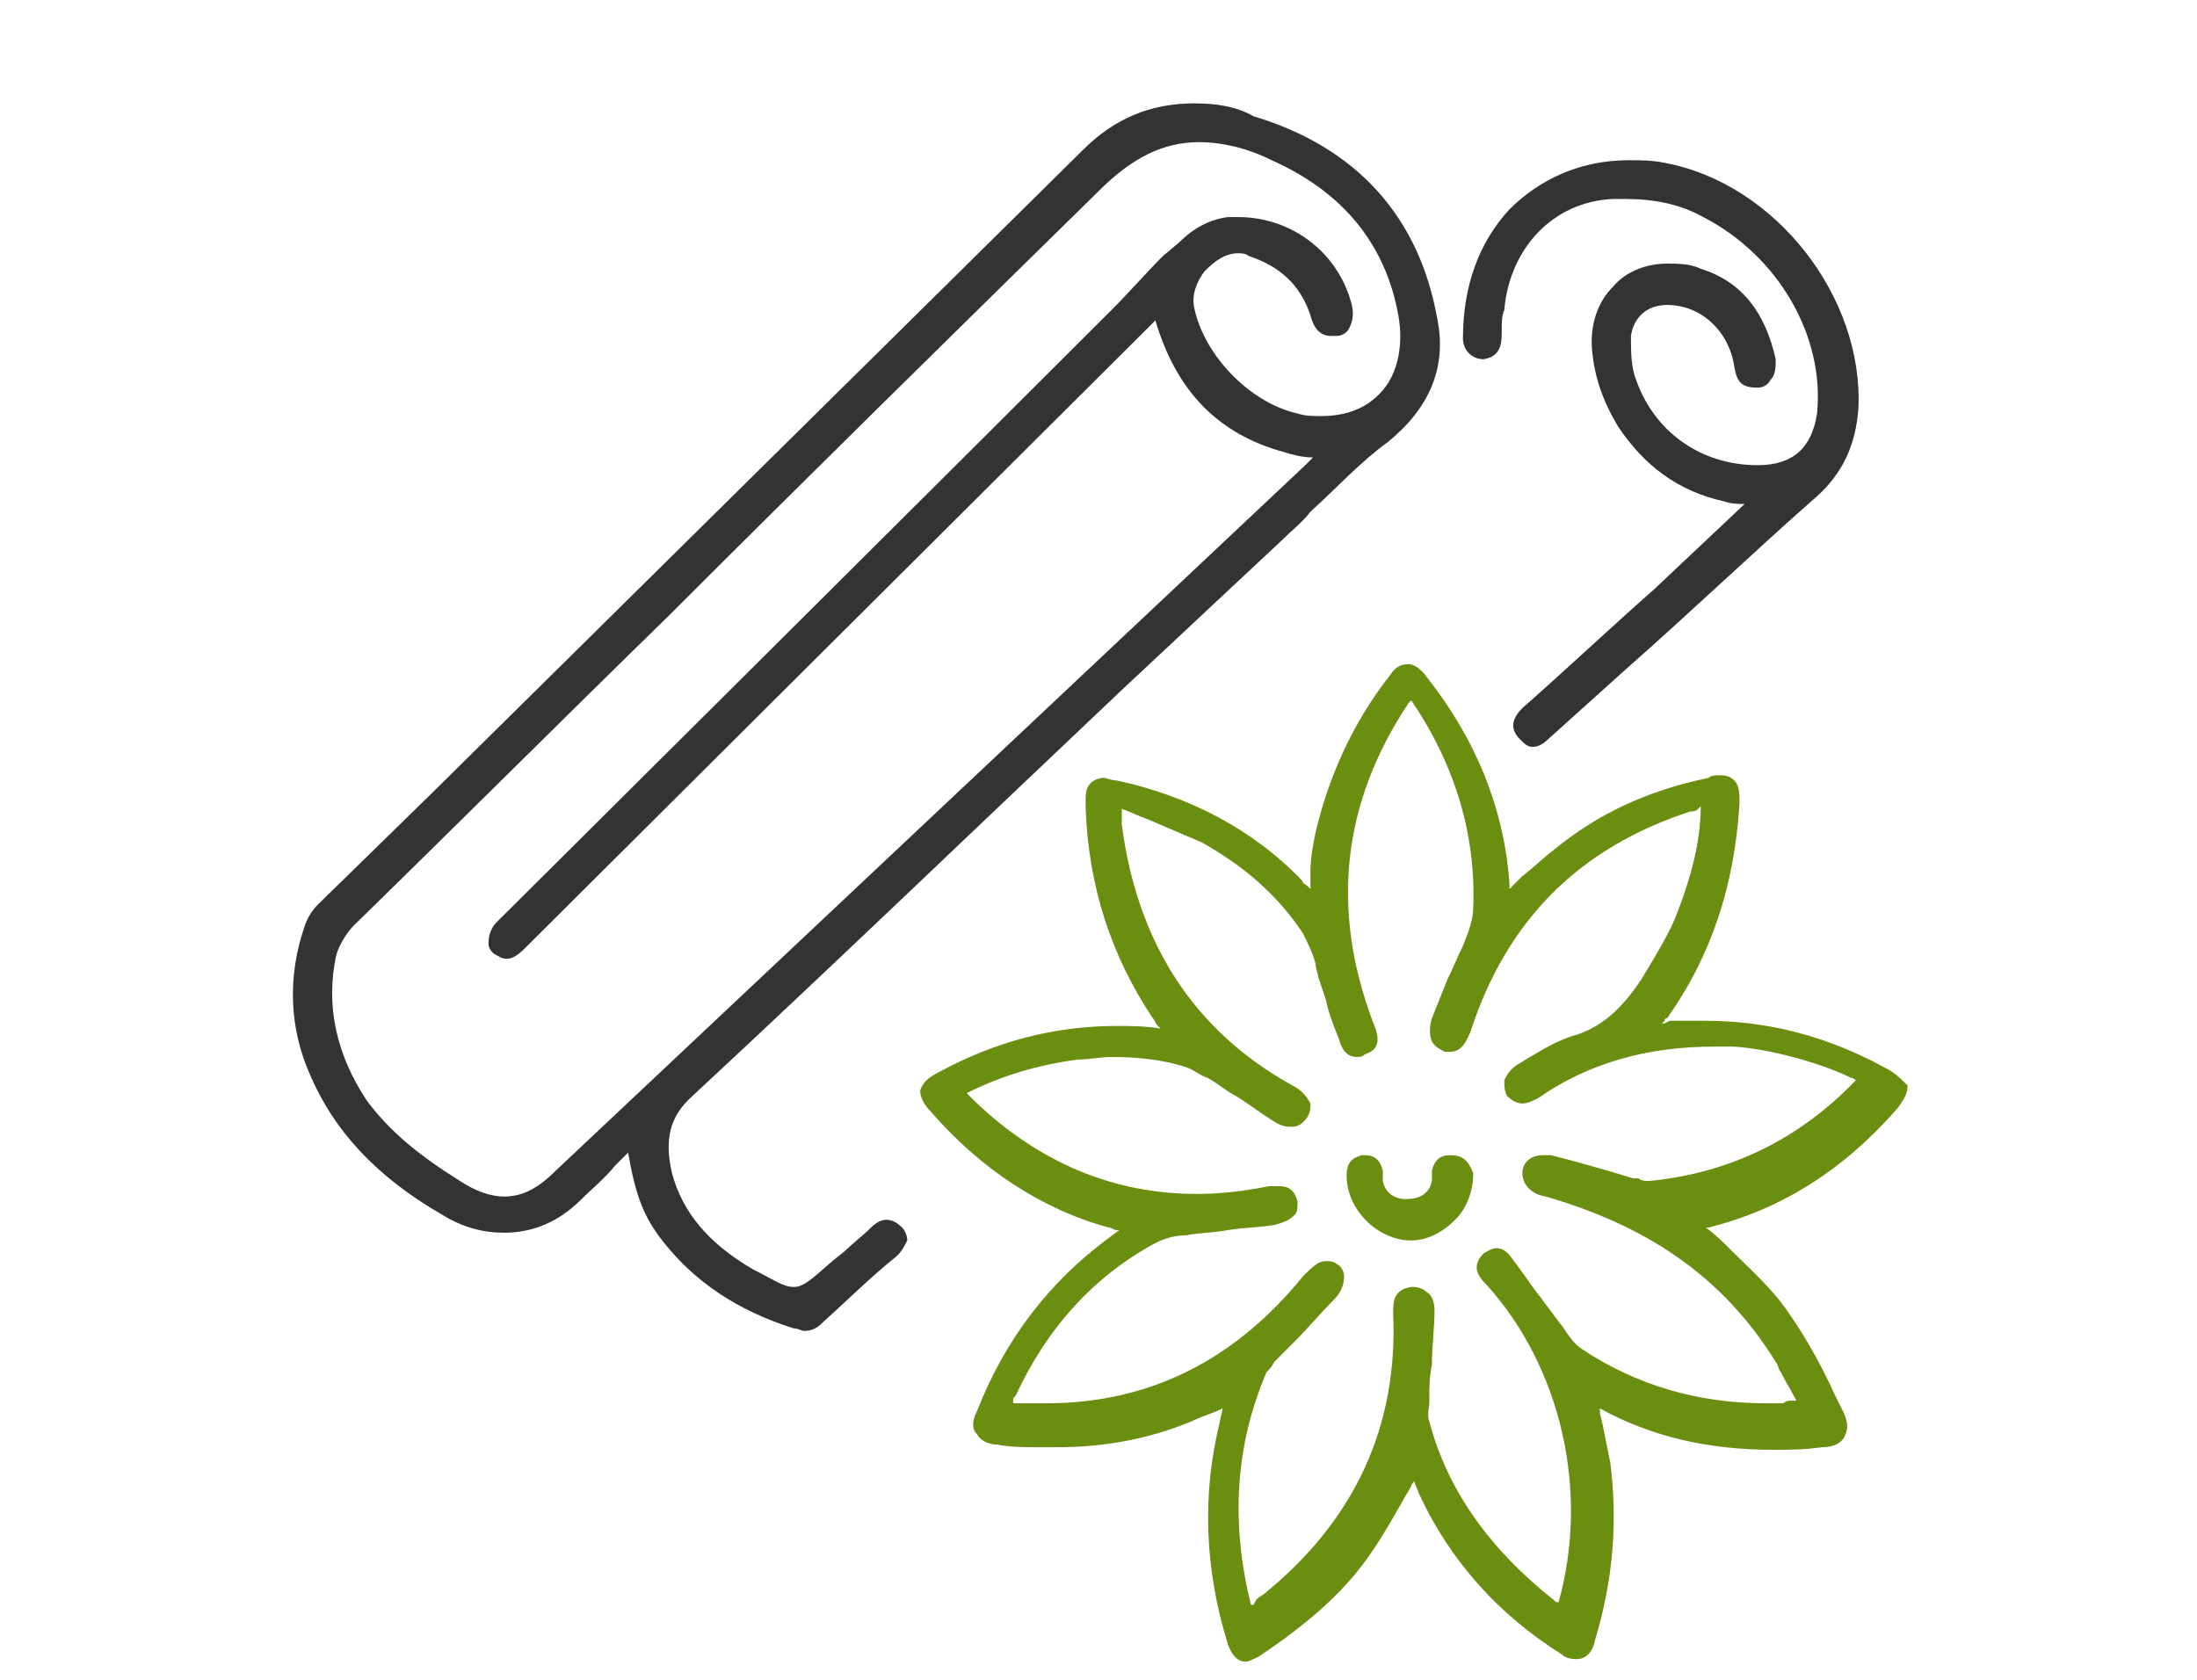 <?xml version="1.0" encoding="utf-8"?>
<!-- Generator: Adobe Illustrator 22.1.0, SVG Export Plug-In . SVG Version: 6.00 Build 0)  -->
<svg version="1.1" id="Layer_1" xmlns="http://www.w3.org/2000/svg" xmlns:xlink="http://www.w3.org/1999/xlink" x="0px" y="0px"
	 width="85px" height="65px" viewBox="0 0 85 65" style="enable-background:new 0 0 85 65;" xml:space="preserve">
<style type="text/css">
	.st0{fill:#6A8E10;}
	.st1{fill:#333333;}
</style>
<g>
	<path class="st0" d="M72.9,41.3c-2.2-1.2-4.5-1.8-6.9-1.8c-0.2,0-0.4,0-0.7,0l-0.7,0l-0.2,0.1c0,0-0.1,0-0.1,0l0.1-0.1
		c0-0.1,0.1-0.1,0.1-0.1c1.7-2.4,2.6-5.1,2.8-8.3c0-0.4,0-0.7-0.2-0.9C66.9,30,66.7,30,66.5,30c-0.1,0-0.3,0-0.4,0.1
		c-2.4,0.5-4.3,1.4-6,2.8c-0.4,0.3-0.8,0.7-1.2,1l-0.3,0.3c-0.1,0.1-0.1,0.1-0.2,0.2c0-0.1,0-0.2,0-0.2c-0.2-2.9-1.3-5.6-3.2-8
		c-0.2-0.3-0.5-0.5-0.7-0.5c-0.3,0-0.5,0.1-0.7,0.4c-1.5,1.9-2.4,4-2.9,6.1c-0.1,0.5-0.2,1-0.2,1.5l0,0.5c0,0.1,0,0.2,0,0.2
		l-0.1-0.1c-0.1-0.1-0.2-0.1-0.2-0.2c-1.9-2-4.4-3.3-7.2-3.9c-0.2,0-0.4-0.1-0.5-0.1c-0.2,0-0.4,0.1-0.5,0.2
		c-0.2,0.2-0.2,0.4-0.2,0.9c0.1,3.1,1,5.8,2.6,8.2c0.1,0.1,0.1,0.2,0.2,0.3l0.1,0.1c0,0,0,0,0,0c-0.6-0.1-1.2-0.1-1.7-0.1
		c-2.4,0-4.7,0.6-6.9,1.8c-0.4,0.2-0.6,0.4-0.7,0.7c0,0.2,0.1,0.5,0.4,0.8c1.9,2.2,4.3,3.8,6.9,4.5c0.1,0,0.2,0.1,0.3,0.1l0.1,0
		c0,0,0,0,0,0l-0.4,0.3c-2.3,1.7-4,3.9-5.1,6.7c-0.2,0.4-0.2,0.7,0,0.9c0.1,0.2,0.4,0.4,0.8,0.4c0.5,0.1,1,0.1,1.5,0.1
		c0.3,0,0.5,0,0.8,0c1.8,0,3.5-0.3,5.2-1c0.4-0.2,0.8-0.3,1.2-0.5c0,0.1-0.1,0.4-0.1,0.5c-0.7,2.8-0.6,5.7,0.3,8.6
		c0.2,0.6,0.5,0.7,0.7,0.7c0.1,0,0.3-0.1,0.5-0.2c1.8-1.2,3.2-2.4,4.2-3.8c0.5-0.7,0.9-1.4,1.3-2.1c0.1-0.2,0.3-0.5,0.4-0.7
		c0-0.1,0.1-0.1,0.1-0.2l0.2,0.5c1.2,2.6,3.1,4.7,5.5,6.2c0.2,0.2,0.5,0.2,0.6,0.2c0.3,0,0.6-0.2,0.7-0.7c0.7-2.3,0.9-4.6,0.6-6.9
		c-0.1-0.5-0.2-1-0.3-1.5l-0.1-0.4c0-0.1,0-0.2,0-0.2c2,1.1,4.2,1.6,6.7,1.6c0.6,0,1.2,0,1.9-0.1c0.5,0,0.8-0.2,0.9-0.5
		c0.1-0.2,0.1-0.5-0.1-0.9l-0.3-0.6c-0.5-1.1-1.1-2.2-1.8-3.2c-0.6-0.9-1.4-1.6-2.2-2.4c-0.3-0.3-0.6-0.6-1-0.9l0.1,0
		c2.8-0.7,5.2-2.2,7.3-4.6c0.3-0.4,0.4-0.6,0.4-0.9C73.5,41.7,73.3,41.5,72.9,41.3z M68.7,52.7c0.1,0.1,0.1,0.3,0.2,0.4
		c0.2,0.4,0.4,0.7,0.6,1.1l-0.2,0c-0.1,0-0.2,0-0.3,0.1c-0.2,0-0.4,0-0.7,0c-2.6,0-5-0.7-7.1-2.1c-0.3-0.2-0.5-0.5-0.7-0.8
		c-0.3-0.4-0.6-0.8-0.9-1.2c-0.4-0.5-0.7-1-1.1-1.5c-0.2-0.3-0.4-0.4-0.6-0.4c-0.2,0-0.3,0.1-0.5,0.2c-0.5,0.5-0.2,0.9,0.1,1.2
		c2.9,3.2,4,8,2.8,12.3c-0.1,0-0.1,0-0.2-0.1c-2.4-1.9-4.1-4.2-4.8-6.9c-0.1-0.2,0-0.5,0-0.8l0-0.1c0-0.4,0-0.8,0.1-1.3
		c0-0.7,0.1-1.4,0.1-2.1c0-0.3-0.1-0.6-0.3-0.7c-0.1-0.1-0.3-0.2-0.5-0.2c0,0-0.1,0-0.1,0c-0.7,0.1-0.7,0.6-0.7,1
		c0.2,4.4-1.5,8-4.9,10.8c-0.1,0.1-0.3,0.2-0.4,0.3l-0.1,0.2c0,0,0,0-0.1,0c-0.8-3.2-0.6-6.2,0.6-9c0.1-0.1,0.2-0.2,0.3-0.4l0.1-0.1
		c0.2-0.2,0.5-0.5,0.7-0.7c0.5-0.5,1-1.1,1.5-1.6c0.3-0.3,0.4-0.6,0.4-0.9c0-0.2-0.1-0.4-0.3-0.5c-0.1-0.1-0.3-0.1-0.4-0.1
		c-0.3,0-0.5,0.2-0.9,0.6c-2.6,3.2-5.9,4.9-9.9,4.9c-0.4,0-0.8,0-1.2,0l-0.1,0c0,0,0,0,0,0l0-0.1c0-0.1,0-0.1,0.1-0.2
		c1.2-2.6,3-4.6,5.4-5.9c0.4-0.2,0.8-0.3,1.2-0.3c0.5-0.1,1.1-0.1,1.6-0.2c0.6-0.1,1.2-0.1,1.8-0.2c0.4-0.1,0.6-0.2,0.8-0.4
		c0.1-0.1,0.1-0.3,0.1-0.5c-0.1-0.4-0.3-0.6-0.7-0.6c-0.1,0-0.3,0-0.4,0c-1,0.2-1.9,0.3-2.8,0.3c-3.2,0-6.1-1.2-8.6-3.6
		c-0.1-0.1-0.1-0.1-0.2-0.2l-0.1-0.1c0,0,0,0,0,0c1.4-0.7,2.8-1.1,4.3-1.3c0.4,0,0.9-0.1,1.3-0.1c1,0,2,0.1,2.9,0.4
		c0.3,0.1,0.5,0.3,0.8,0.4c0.4,0.2,0.7,0.5,1.1,0.7c0.5,0.3,1,0.7,1.5,1c0.3,0.2,0.5,0.2,0.7,0.2c0.2,0,0.4-0.1,0.6-0.4
		c0.1-0.2,0.1-0.3,0.1-0.5c-0.1-0.2-0.3-0.5-0.7-0.7c-3.8-2.1-6-5.5-6.6-10.1c0-0.1,0-0.2,0-0.3l0-0.2c0,0,0,0,0-0.1
		c0.3,0.1,0.7,0.3,1,0.4c0.7,0.3,1.4,0.6,2.1,0.9c1.6,0.9,2.9,2,3.9,3.5c0.2,0.4,0.4,0.8,0.5,1.2c0,0.2,0.1,0.4,0.1,0.5
		c0.1,0.3,0.2,0.6,0.3,0.9c0.1,0.5,0.3,1,0.5,1.5c0.1,0.4,0.3,0.7,0.7,0.7c0.1,0,0.2,0,0.3-0.1c0.6-0.2,0.6-0.6,0.3-1.3
		c-1.6-4.3-1.2-8.4,1.4-12.3c0,0,0,0,0.1-0.1c0,0,0,0,0,0c1.7,2.5,2.5,5.2,2.4,8c0,0.5-0.2,1-0.4,1.5c-0.2,0.4-0.4,0.9-0.6,1.3
		c-0.2,0.5-0.4,1-0.6,1.5c-0.1,0.3-0.1,0.7,0,0.9c0.1,0.2,0.3,0.3,0.5,0.4c0.1,0,0.1,0,0.2,0c0.4,0,0.6-0.3,0.8-0.8
		c1.4-4.3,4.2-7.1,8.5-8.5c0.1,0,0.2,0,0.3-0.1l0.1-0.1c0,0,0,0,0,0c0,1.4-0.4,2.8-0.9,4.1c-0.3,0.8-0.8,1.6-1.4,2.6
		c-0.8,1.2-1.6,1.9-2.7,2.2c-0.6,0.2-1.1,0.5-1.6,0.8c-0.2,0.1-0.3,0.2-0.5,0.3c-0.3,0.2-0.4,0.4-0.5,0.6c0,0.2,0,0.4,0.1,0.6
		c0.2,0.2,0.4,0.3,0.6,0.3c0.2,0,0.4-0.1,0.6-0.2c2-1.4,4.3-2,6.8-2c0.3,0,0.5,0,0.8,0c1.5,0.1,3.5,0.7,4.5,1.2
		c0.1,0,0.2,0.1,0.2,0.1c-2.2,2.3-4.9,3.6-8,3.9c-0.1,0-0.3,0-0.4-0.1l-0.2,0l-1-0.3c-0.7-0.2-1.4-0.4-2.2-0.6c-0.1,0-0.2,0-0.3,0
		c-0.5,0-0.8,0.3-0.8,0.7c0,0.4,0.3,0.8,0.9,0.9C63.6,47.4,66.6,49.3,68.7,52.7C68.7,52.7,68.7,52.7,68.7,52.7z"/>
	<path class="st1" d="M34.3,47.2c-0.2,0-0.4,0.1-0.6,0.3c-0.3,0.3-0.7,0.6-1,0.9l-0.5,0.4c-0.8,0.7-1.1,1-1.5,1
		c-0.4,0-0.8-0.3-1.6-0.7c-1.7-1-2.7-2.2-3.1-3.7c-0.3-1.3-0.1-2.2,0.8-3c5.6-5.2,11.1-10.5,16.6-15.7l6.2-5.8
		c0.4-0.4,0.8-0.7,1.1-1.1c1-0.9,1.9-1.9,3-2.7c1.6-1.3,2.3-2.9,1.9-4.8c-0.7-3.9-3.1-6.6-7.1-7.8C47.8,4.1,47,4,46.2,4
		c-1.7,0-3.1,0.6-4.3,1.8c-8.4,8.3-16.9,16.7-25.2,24.9l-4.4,4.3c-0.2,0.2-0.4,0.5-0.5,0.8c-0.7,2-0.6,4,0.2,5.8
		c0.9,2.1,2.5,3.9,5.1,5.4c0.8,0.5,1.6,0.7,2.4,0.7c1.1,0,2.1-0.4,3-1.3c0.4-0.4,0.9-0.8,1.3-1.3l0.3-0.3c0.1-0.1,0.1-0.1,0.2-0.2
		c0.3,1.7,0.6,2.5,1.4,3.5c1.2,1.5,2.8,2.6,5,3.3c0.2,0,0.3,0.1,0.4,0.1c0.3,0,0.5-0.1,0.7-0.3c1-0.9,1.9-1.8,2.9-2.6
		c0.2-0.2,0.3-0.4,0.4-0.6c0-0.2-0.1-0.4-0.2-0.5C34.7,47.3,34.5,47.2,34.3,47.2z M13,37c0.1-0.4,0.4-0.9,0.7-1.2
		c4.1-4,8.1-8,12.2-12c5.5-5.5,11-10.9,16.6-16.4c1.3-1.3,2.5-1.9,3.9-1.9c0.8,0,1.8,0.2,2.8,0.7c2.7,1.2,4.4,3.2,4.9,6
		c0.2,1.1,0,2.2-0.6,2.9c-0.6,0.7-1.4,1-2.4,1c-0.3,0-0.6,0-0.9-0.1c-1.8-0.4-3.6-2.2-4-4.1c-0.1-0.5,0.1-1,0.4-1.4
		c0.4-0.4,0.8-0.7,1.3-0.7c0.1,0,0.3,0,0.4,0.1c1.2,0.4,2,1.1,2.4,2.3c0.1,0.4,0.3,0.8,0.8,0.8c0.1,0,0.1,0,0.2,0
		c0.2,0,0.4-0.1,0.5-0.3c0.1-0.2,0.2-0.5,0.1-0.9c-0.5-2-2.3-3.4-4.4-3.4c-0.1,0-0.3,0-0.4,0c-0.7,0.1-1.3,0.4-1.9,1L45,9.9
		c-0.7,0.7-1.3,1.4-2,2.1c-5.8,5.8-23.8,23.7-23.8,23.7c-0.2,0.2-0.3,0.5-0.3,0.8c0,0.2,0.1,0.3,0.2,0.4c0.2,0.1,0.3,0.2,0.5,0.2
		c0.2,0,0.4-0.1,0.7-0.4l24-23.9c0.1-0.1,0.2-0.2,0.3-0.3l0.1-0.1c0,0,0,0,0,0c0.8,2.7,2.4,4.4,5,5.1c0.3,0.1,0.7,0.2,1.1,0.2
		l-0.1,0.1c-0.1,0.1-0.1,0.1-0.2,0.2l-29,27.3c-0.7,0.7-1.3,1-2,1h0c-0.5,0-1.1-0.2-1.7-0.6c-1.6-1-2.7-1.9-3.6-3.1
		C13,40.8,12.6,38.9,13,37z"/>
	<path class="st1" d="M57.4,13.9C57.4,13.9,57.4,13.9,57.4,13.9c0.6-0.1,0.7-0.5,0.7-1l0-0.1c0-0.3,0-0.6,0.1-0.8
		c0.2-2.4,1.9-4.2,4.2-4.3c0.2,0,0.3,0,0.5,0c1.1,0,2.1,0.2,3,0.7c2.9,1.5,4.7,4.6,4.4,7.6c-0.2,1.3-0.9,2-2.3,2
		c-2.2,0-4-1.3-4.7-3.3c-0.2-0.5-0.2-1.1-0.2-1.7c0.1-0.7,0.6-1.2,1.4-1.2c1.3,0,2.4,1,2.6,2.4c0.1,0.6,0.3,0.8,0.9,0.8c0,0,0,0,0,0
		c0.2,0,0.4-0.1,0.5-0.3c0.2-0.2,0.2-0.5,0.2-0.8c-0.4-1.8-1.3-3-2.9-3.5c-0.4-0.2-0.9-0.2-1.3-0.2c-0.8,0-1.6,0.3-2.1,0.9
		c-0.6,0.6-0.9,1.5-0.8,2.5c0.1,1,0.4,1.9,1,2.9c1,1.5,2.3,2.5,4.1,2.9c0.3,0.1,0.5,0.1,0.8,0.1L64,22.8c-1.7,1.5-3.4,3.1-5.1,4.6
		c-0.4,0.4-0.5,0.8-0.1,1.2c0.2,0.2,0.3,0.3,0.5,0.3c0.2,0,0.4-0.1,0.6-0.3l3-2.7c2.5-2.2,4.9-4.5,7.4-6.7c1-0.9,1.5-2,1.6-3.4
		c0.2-4.3-3.2-8.7-7.5-9.5c-0.5-0.1-0.9-0.1-1.4-0.1c-1.8,0-3.4,0.7-4.6,1.9c-1.2,1.3-1.8,3-1.8,5C56.6,13.5,56.9,13.9,57.4,13.9z"
		/>
	<path class="st0" d="M56.1,44.7c-0.4,0-0.6,0.2-0.7,0.6c0,0.1,0,0.1,0,0.2c0,0.1,0,0.2,0,0.2c-0.1,0.5-0.5,0.7-1,0.7
		c-0.4,0-0.8-0.2-0.9-0.7c0-0.1,0-0.2,0-0.2c0-0.1,0-0.1,0-0.2c-0.1-0.4-0.3-0.6-0.7-0.6c0,0-0.1,0-0.1,0c-0.4,0.1-0.6,0.3-0.6,0.8
		c0,1.3,1.2,2.5,2.5,2.5h0c0.6,0,1.2-0.3,1.7-0.8c0.5-0.5,0.7-1.2,0.7-1.8C56.8,44.9,56.6,44.7,56.1,44.7z"/>
</g>
</svg>
